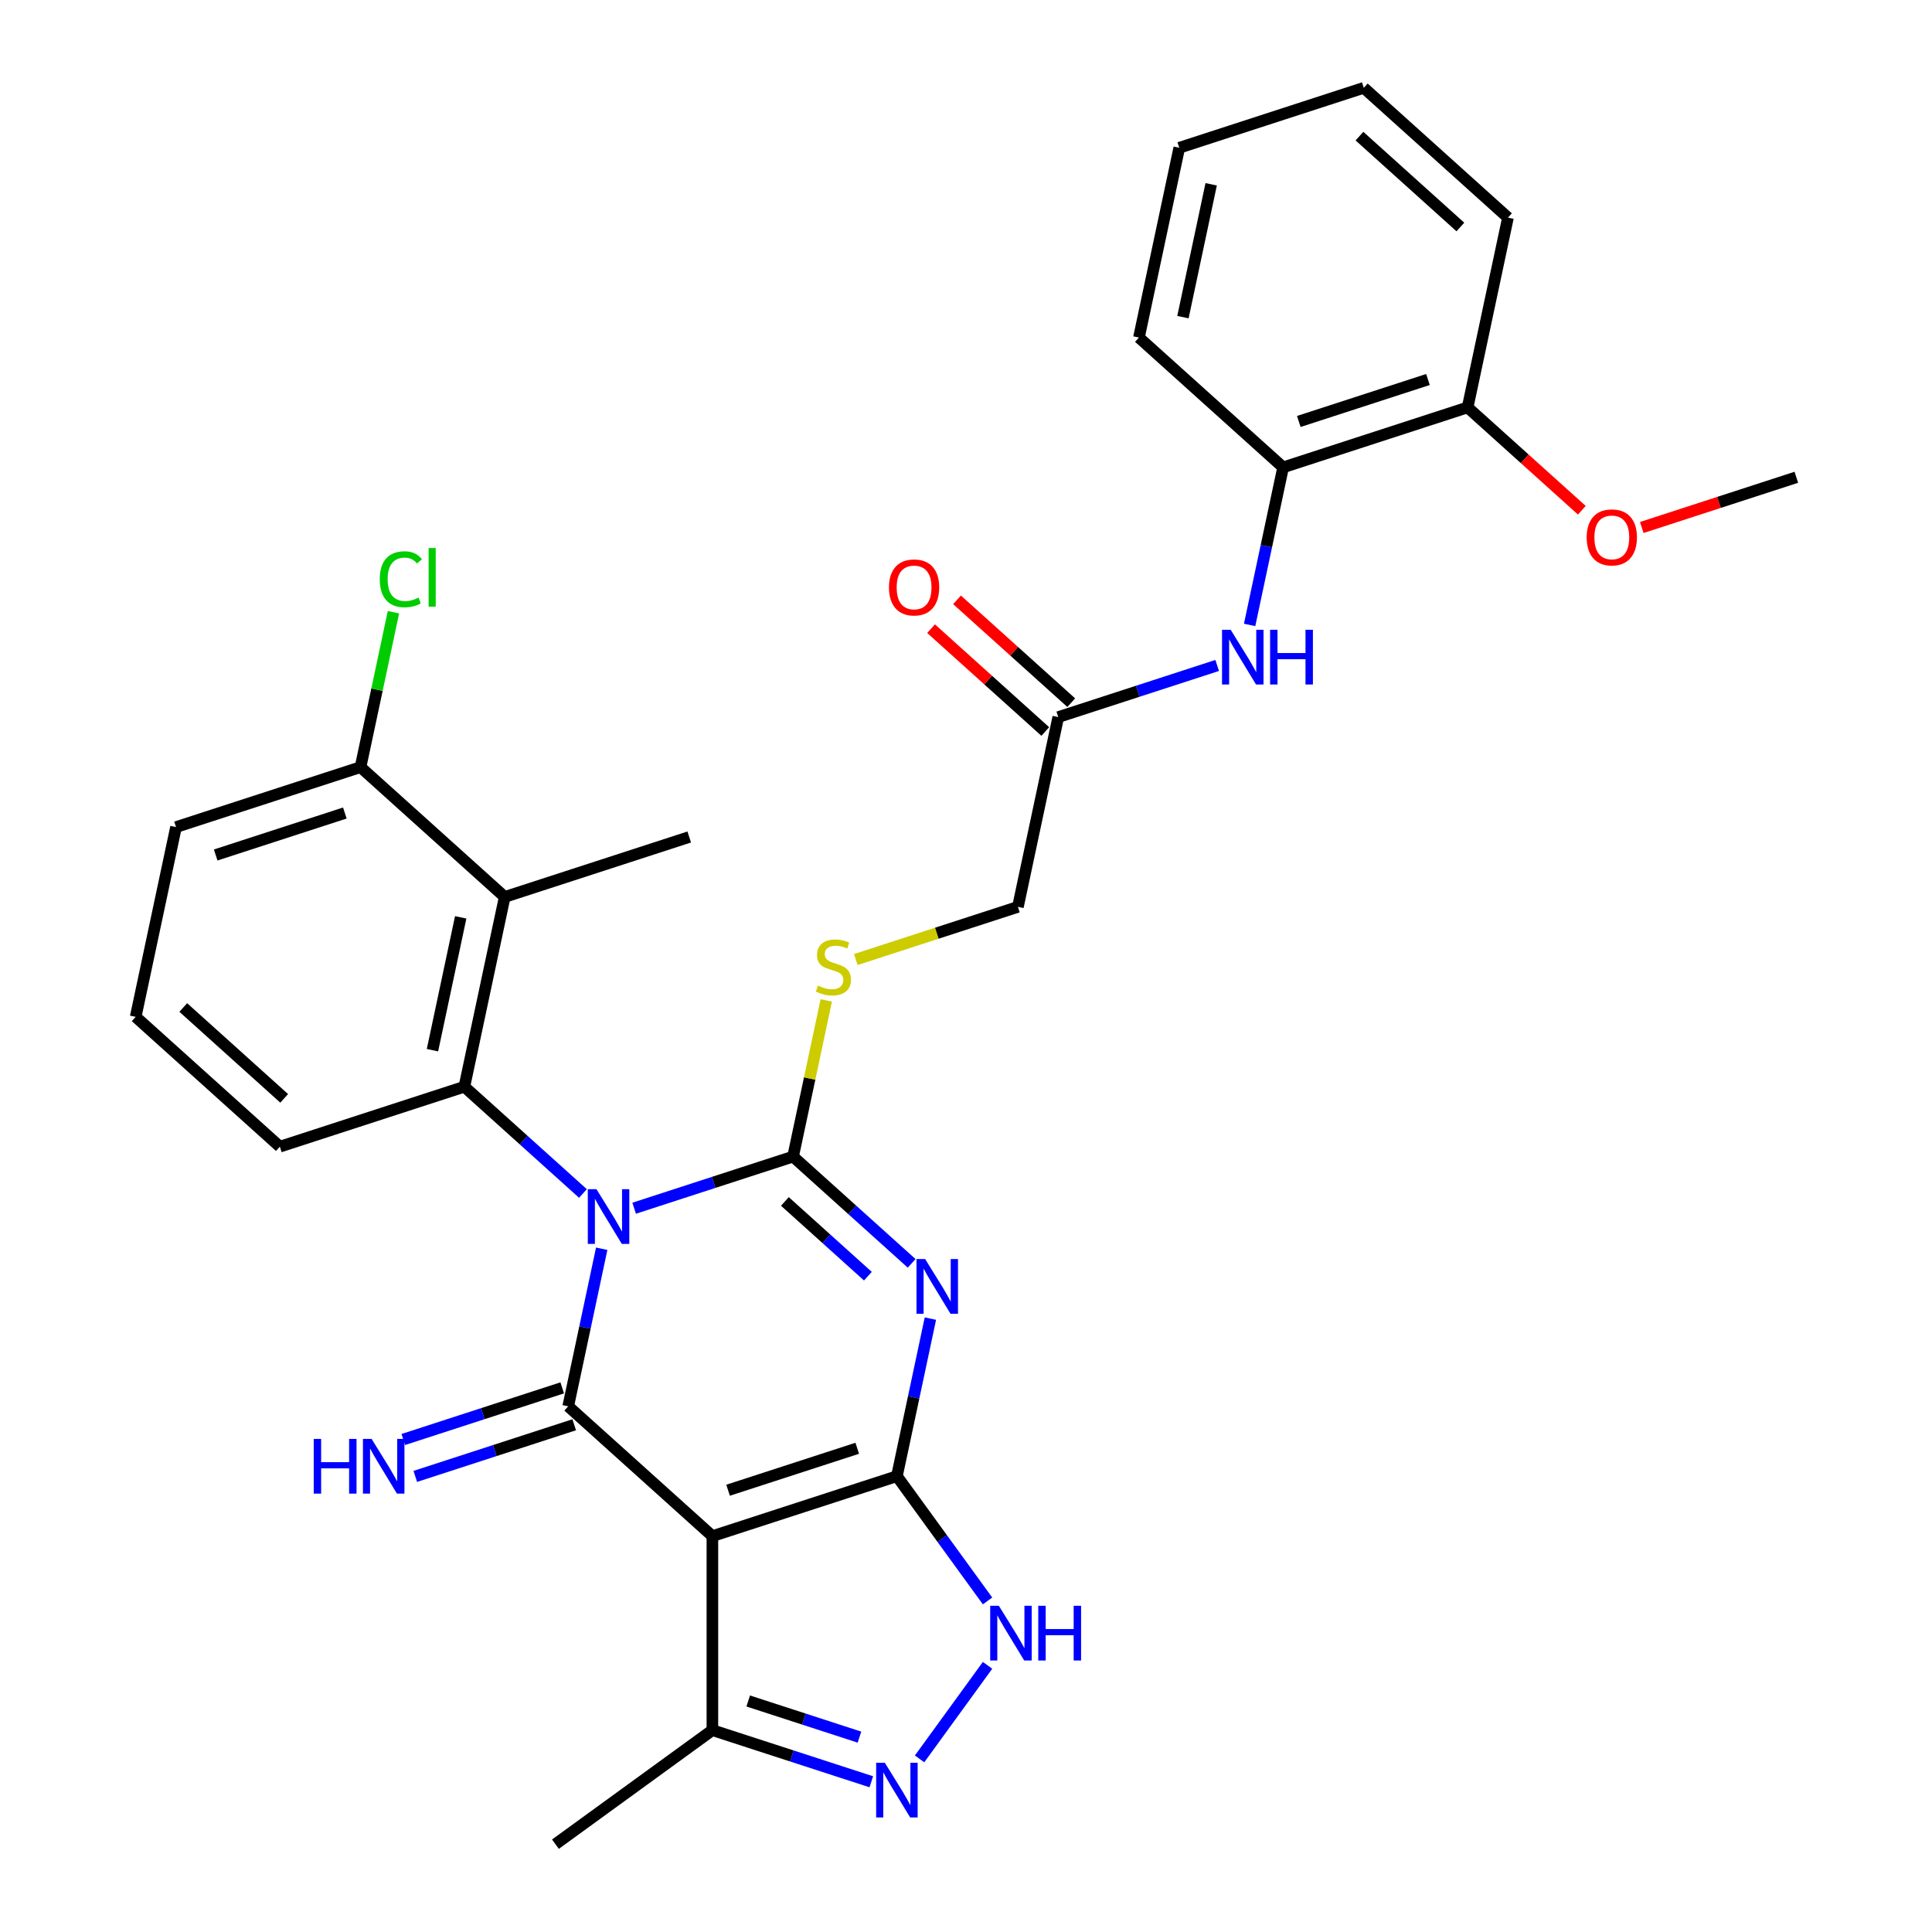 <?xml version='1.0' encoding='iso-8859-1'?>
<svg version='1.1' baseProfile='full'
              xmlns='http://www.w3.org/2000/svg'
                      xmlns:rdkit='http://www.rdkit.org/xml'
                      xmlns:xlink='http://www.w3.org/1999/xlink'
                  xml:space='preserve'
width='1000px' height='1000px' viewBox='0 0 1000 1000'>
<!-- END OF HEADER -->
<rect style='opacity:1.0;fill:#FFFFFF;stroke:none' width='1000' height='1000' x='0' y='0'> </rect>
<path class='bond-0' d='M 328.235,625.374 L 369.363,612.011' style='fill:none;fill-rule:evenodd;stroke:#0000FF;stroke-width:6px;stroke-linecap:butt;stroke-linejoin:miter;stroke-opacity:1' />
<path class='bond-0' d='M 369.363,612.011 L 410.49,598.648' style='fill:none;fill-rule:evenodd;stroke:#000000;stroke-width:6px;stroke-linecap:butt;stroke-linejoin:miter;stroke-opacity:1' />
<path class='bond-3' d='M 311.441,646.35 L 302.774,687.127' style='fill:none;fill-rule:evenodd;stroke:#0000FF;stroke-width:6px;stroke-linecap:butt;stroke-linejoin:miter;stroke-opacity:1' />
<path class='bond-3' d='M 302.774,687.127 L 294.106,727.905' style='fill:none;fill-rule:evenodd;stroke:#000000;stroke-width:6px;stroke-linecap:butt;stroke-linejoin:miter;stroke-opacity:1' />
<path class='bond-5' d='M 301.734,617.748 L 271.046,590.117' style='fill:none;fill-rule:evenodd;stroke:#0000FF;stroke-width:6px;stroke-linecap:butt;stroke-linejoin:miter;stroke-opacity:1' />
<path class='bond-5' d='M 271.046,590.117 L 240.358,562.485' style='fill:none;fill-rule:evenodd;stroke:#000000;stroke-width:6px;stroke-linecap:butt;stroke-linejoin:miter;stroke-opacity:1' />
<path class='bond-1' d='M 410.49,598.648 L 441.178,626.279' style='fill:none;fill-rule:evenodd;stroke:#000000;stroke-width:6px;stroke-linecap:butt;stroke-linejoin:miter;stroke-opacity:1' />
<path class='bond-1' d='M 441.178,626.279 L 471.867,653.911' style='fill:none;fill-rule:evenodd;stroke:#0000FF;stroke-width:6px;stroke-linecap:butt;stroke-linejoin:miter;stroke-opacity:1' />
<path class='bond-1' d='M 406.258,621.862 L 427.739,641.205' style='fill:none;fill-rule:evenodd;stroke:#000000;stroke-width:6px;stroke-linecap:butt;stroke-linejoin:miter;stroke-opacity:1' />
<path class='bond-1' d='M 427.739,641.205 L 449.221,660.547' style='fill:none;fill-rule:evenodd;stroke:#0000FF;stroke-width:6px;stroke-linecap:butt;stroke-linejoin:miter;stroke-opacity:1' />
<path class='bond-10' d='M 410.49,598.648 L 419.081,558.23' style='fill:none;fill-rule:evenodd;stroke:#000000;stroke-width:6px;stroke-linecap:butt;stroke-linejoin:miter;stroke-opacity:1' />
<path class='bond-10' d='M 419.081,558.23 L 427.672,517.812' style='fill:none;fill-rule:evenodd;stroke:#CCCC00;stroke-width:6px;stroke-linecap:butt;stroke-linejoin:miter;stroke-opacity:1' />
<path class='bond-31' d='M 481.574,682.512 L 472.906,723.29' style='fill:none;fill-rule:evenodd;stroke:#0000FF;stroke-width:6px;stroke-linecap:butt;stroke-linejoin:miter;stroke-opacity:1' />
<path class='bond-31' d='M 472.906,723.29 L 464.238,764.068' style='fill:none;fill-rule:evenodd;stroke:#000000;stroke-width:6px;stroke-linecap:butt;stroke-linejoin:miter;stroke-opacity:1' />
<path class='bond-2' d='M 464.238,764.068 L 368.733,795.099' style='fill:none;fill-rule:evenodd;stroke:#000000;stroke-width:6px;stroke-linecap:butt;stroke-linejoin:miter;stroke-opacity:1' />
<path class='bond-2' d='M 443.706,749.621 L 376.852,771.344' style='fill:none;fill-rule:evenodd;stroke:#000000;stroke-width:6px;stroke-linecap:butt;stroke-linejoin:miter;stroke-opacity:1' />
<path class='bond-6' d='M 464.238,764.068 L 487.695,796.353' style='fill:none;fill-rule:evenodd;stroke:#000000;stroke-width:6px;stroke-linecap:butt;stroke-linejoin:miter;stroke-opacity:1' />
<path class='bond-6' d='M 487.695,796.353 L 511.152,828.639' style='fill:none;fill-rule:evenodd;stroke:#0000FF;stroke-width:6px;stroke-linecap:butt;stroke-linejoin:miter;stroke-opacity:1' />
<path class='bond-4' d='M 294.106,727.905 L 368.733,795.099' style='fill:none;fill-rule:evenodd;stroke:#000000;stroke-width:6px;stroke-linecap:butt;stroke-linejoin:miter;stroke-opacity:1' />
<path class='bond-11' d='M 291.003,718.355 L 249.875,731.718' style='fill:none;fill-rule:evenodd;stroke:#000000;stroke-width:6px;stroke-linecap:butt;stroke-linejoin:miter;stroke-opacity:1' />
<path class='bond-11' d='M 249.875,731.718 L 208.748,745.081' style='fill:none;fill-rule:evenodd;stroke:#0000FF;stroke-width:6px;stroke-linecap:butt;stroke-linejoin:miter;stroke-opacity:1' />
<path class='bond-11' d='M 297.209,737.456 L 256.082,750.819' style='fill:none;fill-rule:evenodd;stroke:#000000;stroke-width:6px;stroke-linecap:butt;stroke-linejoin:miter;stroke-opacity:1' />
<path class='bond-11' d='M 256.082,750.819 L 214.954,764.182' style='fill:none;fill-rule:evenodd;stroke:#0000FF;stroke-width:6px;stroke-linecap:butt;stroke-linejoin:miter;stroke-opacity:1' />
<path class='bond-9' d='M 368.733,795.099 L 368.733,895.52' style='fill:none;fill-rule:evenodd;stroke:#000000;stroke-width:6px;stroke-linecap:butt;stroke-linejoin:miter;stroke-opacity:1' />
<path class='bond-8' d='M 240.358,562.485 L 261.236,464.259' style='fill:none;fill-rule:evenodd;stroke:#000000;stroke-width:6px;stroke-linecap:butt;stroke-linejoin:miter;stroke-opacity:1' />
<path class='bond-8' d='M 223.844,543.575 L 238.459,474.817' style='fill:none;fill-rule:evenodd;stroke:#000000;stroke-width:6px;stroke-linecap:butt;stroke-linejoin:miter;stroke-opacity:1' />
<path class='bond-19' d='M 240.358,562.485 L 144.852,593.516' style='fill:none;fill-rule:evenodd;stroke:#000000;stroke-width:6px;stroke-linecap:butt;stroke-linejoin:miter;stroke-opacity:1' />
<path class='bond-33' d='M 511.152,861.98 L 475.976,910.396' style='fill:none;fill-rule:evenodd;stroke:#0000FF;stroke-width:6px;stroke-linecap:butt;stroke-linejoin:miter;stroke-opacity:1' />
<path class='bond-7' d='M 450.988,922.246 L 409.86,908.883' style='fill:none;fill-rule:evenodd;stroke:#0000FF;stroke-width:6px;stroke-linecap:butt;stroke-linejoin:miter;stroke-opacity:1' />
<path class='bond-7' d='M 409.86,908.883 L 368.733,895.52' style='fill:none;fill-rule:evenodd;stroke:#000000;stroke-width:6px;stroke-linecap:butt;stroke-linejoin:miter;stroke-opacity:1' />
<path class='bond-7' d='M 444.856,899.136 L 416.067,889.782' style='fill:none;fill-rule:evenodd;stroke:#0000FF;stroke-width:6px;stroke-linecap:butt;stroke-linejoin:miter;stroke-opacity:1' />
<path class='bond-7' d='M 416.067,889.782 L 387.278,880.428' style='fill:none;fill-rule:evenodd;stroke:#000000;stroke-width:6px;stroke-linecap:butt;stroke-linejoin:miter;stroke-opacity:1' />
<path class='bond-15' d='M 261.236,464.259 L 186.609,397.064' style='fill:none;fill-rule:evenodd;stroke:#000000;stroke-width:6px;stroke-linecap:butt;stroke-linejoin:miter;stroke-opacity:1' />
<path class='bond-21' d='M 261.236,464.259 L 356.742,433.227' style='fill:none;fill-rule:evenodd;stroke:#000000;stroke-width:6px;stroke-linecap:butt;stroke-linejoin:miter;stroke-opacity:1' />
<path class='bond-24' d='M 368.733,895.52 L 287.491,954.545' style='fill:none;fill-rule:evenodd;stroke:#000000;stroke-width:6px;stroke-linecap:butt;stroke-linejoin:miter;stroke-opacity:1' />
<path class='bond-18' d='M 442.959,496.656 L 484.917,483.023' style='fill:none;fill-rule:evenodd;stroke:#CCCC00;stroke-width:6px;stroke-linecap:butt;stroke-linejoin:miter;stroke-opacity:1' />
<path class='bond-18' d='M 484.917,483.023 L 526.874,469.39' style='fill:none;fill-rule:evenodd;stroke:#000000;stroke-width:6px;stroke-linecap:butt;stroke-linejoin:miter;stroke-opacity:1' />
<path class='bond-12' d='M 630.008,344.438 L 588.88,357.801' style='fill:none;fill-rule:evenodd;stroke:#0000FF;stroke-width:6px;stroke-linecap:butt;stroke-linejoin:miter;stroke-opacity:1' />
<path class='bond-12' d='M 588.88,357.801 L 547.753,371.164' style='fill:none;fill-rule:evenodd;stroke:#000000;stroke-width:6px;stroke-linecap:butt;stroke-linejoin:miter;stroke-opacity:1' />
<path class='bond-14' d='M 646.802,323.462 L 655.469,282.684' style='fill:none;fill-rule:evenodd;stroke:#0000FF;stroke-width:6px;stroke-linecap:butt;stroke-linejoin:miter;stroke-opacity:1' />
<path class='bond-14' d='M 655.469,282.684 L 664.137,241.906' style='fill:none;fill-rule:evenodd;stroke:#000000;stroke-width:6px;stroke-linecap:butt;stroke-linejoin:miter;stroke-opacity:1' />
<path class='bond-13' d='M 547.753,371.164 L 526.874,469.39' style='fill:none;fill-rule:evenodd;stroke:#000000;stroke-width:6px;stroke-linecap:butt;stroke-linejoin:miter;stroke-opacity:1' />
<path class='bond-17' d='M 554.472,363.701 L 524.914,337.087' style='fill:none;fill-rule:evenodd;stroke:#000000;stroke-width:6px;stroke-linecap:butt;stroke-linejoin:miter;stroke-opacity:1' />
<path class='bond-17' d='M 524.914,337.087 L 495.356,310.473' style='fill:none;fill-rule:evenodd;stroke:#FF0000;stroke-width:6px;stroke-linecap:butt;stroke-linejoin:miter;stroke-opacity:1' />
<path class='bond-17' d='M 541.033,378.627 L 511.475,352.012' style='fill:none;fill-rule:evenodd;stroke:#000000;stroke-width:6px;stroke-linecap:butt;stroke-linejoin:miter;stroke-opacity:1' />
<path class='bond-17' d='M 511.475,352.012 L 481.917,325.398' style='fill:none;fill-rule:evenodd;stroke:#FF0000;stroke-width:6px;stroke-linecap:butt;stroke-linejoin:miter;stroke-opacity:1' />
<path class='bond-16' d='M 664.137,241.906 L 759.642,210.875' style='fill:none;fill-rule:evenodd;stroke:#000000;stroke-width:6px;stroke-linecap:butt;stroke-linejoin:miter;stroke-opacity:1' />
<path class='bond-16' d='M 672.256,218.151 L 739.11,196.429' style='fill:none;fill-rule:evenodd;stroke:#000000;stroke-width:6px;stroke-linecap:butt;stroke-linejoin:miter;stroke-opacity:1' />
<path class='bond-25' d='M 664.137,241.906 L 589.51,174.712' style='fill:none;fill-rule:evenodd;stroke:#000000;stroke-width:6px;stroke-linecap:butt;stroke-linejoin:miter;stroke-opacity:1' />
<path class='bond-20' d='M 186.609,397.064 L 195.13,356.977' style='fill:none;fill-rule:evenodd;stroke:#000000;stroke-width:6px;stroke-linecap:butt;stroke-linejoin:miter;stroke-opacity:1' />
<path class='bond-20' d='M 195.13,356.977 L 203.651,316.889' style='fill:none;fill-rule:evenodd;stroke:#00CC00;stroke-width:6px;stroke-linecap:butt;stroke-linejoin:miter;stroke-opacity:1' />
<path class='bond-32' d='M 186.609,397.064 L 91.104,428.096' style='fill:none;fill-rule:evenodd;stroke:#000000;stroke-width:6px;stroke-linecap:butt;stroke-linejoin:miter;stroke-opacity:1' />
<path class='bond-32' d='M 178.49,420.82 L 111.636,442.542' style='fill:none;fill-rule:evenodd;stroke:#000000;stroke-width:6px;stroke-linecap:butt;stroke-linejoin:miter;stroke-opacity:1' />
<path class='bond-22' d='M 759.642,210.875 L 789.2,237.489' style='fill:none;fill-rule:evenodd;stroke:#000000;stroke-width:6px;stroke-linecap:butt;stroke-linejoin:miter;stroke-opacity:1' />
<path class='bond-22' d='M 789.2,237.489 L 818.759,264.103' style='fill:none;fill-rule:evenodd;stroke:#FF0000;stroke-width:6px;stroke-linecap:butt;stroke-linejoin:miter;stroke-opacity:1' />
<path class='bond-27' d='M 759.642,210.875 L 780.521,112.649' style='fill:none;fill-rule:evenodd;stroke:#000000;stroke-width:6px;stroke-linecap:butt;stroke-linejoin:miter;stroke-opacity:1' />
<path class='bond-23' d='M 144.852,593.516 L 70.225,526.322' style='fill:none;fill-rule:evenodd;stroke:#000000;stroke-width:6px;stroke-linecap:butt;stroke-linejoin:miter;stroke-opacity:1' />
<path class='bond-23' d='M 147.097,568.512 L 94.858,521.476' style='fill:none;fill-rule:evenodd;stroke:#000000;stroke-width:6px;stroke-linecap:butt;stroke-linejoin:miter;stroke-opacity:1' />
<path class='bond-28' d='M 849.78,273.03 L 889.777,260.034' style='fill:none;fill-rule:evenodd;stroke:#FF0000;stroke-width:6px;stroke-linecap:butt;stroke-linejoin:miter;stroke-opacity:1' />
<path class='bond-28' d='M 889.777,260.034 L 929.775,247.038' style='fill:none;fill-rule:evenodd;stroke:#000000;stroke-width:6px;stroke-linecap:butt;stroke-linejoin:miter;stroke-opacity:1' />
<path class='bond-26' d='M 70.225,526.322 L 91.104,428.096' style='fill:none;fill-rule:evenodd;stroke:#000000;stroke-width:6px;stroke-linecap:butt;stroke-linejoin:miter;stroke-opacity:1' />
<path class='bond-29' d='M 589.51,174.712 L 610.388,76.486' style='fill:none;fill-rule:evenodd;stroke:#000000;stroke-width:6px;stroke-linecap:butt;stroke-linejoin:miter;stroke-opacity:1' />
<path class='bond-29' d='M 612.287,164.154 L 626.902,95.396' style='fill:none;fill-rule:evenodd;stroke:#000000;stroke-width:6px;stroke-linecap:butt;stroke-linejoin:miter;stroke-opacity:1' />
<path class='bond-34' d='M 780.521,112.649 L 705.894,45.455' style='fill:none;fill-rule:evenodd;stroke:#000000;stroke-width:6px;stroke-linecap:butt;stroke-linejoin:miter;stroke-opacity:1' />
<path class='bond-34' d='M 755.888,117.495 L 703.649,70.459' style='fill:none;fill-rule:evenodd;stroke:#000000;stroke-width:6px;stroke-linecap:butt;stroke-linejoin:miter;stroke-opacity:1' />
<path class='bond-30' d='M 610.388,76.486 L 705.894,45.455' style='fill:none;fill-rule:evenodd;stroke:#000000;stroke-width:6px;stroke-linecap:butt;stroke-linejoin:miter;stroke-opacity:1' />
<path  class='atom-0' d='M 308.725 615.519
L 318.005 630.519
Q 318.925 631.999, 320.405 634.679
Q 321.885 637.359, 321.965 637.519
L 321.965 615.519
L 325.725 615.519
L 325.725 643.839
L 321.845 643.839
L 311.885 627.439
Q 310.725 625.519, 309.485 623.319
Q 308.285 621.119, 307.925 620.439
L 307.925 643.839
L 304.245 643.839
L 304.245 615.519
L 308.725 615.519
' fill='#0000FF'/>
<path  class='atom-2' d='M 478.857 651.682
L 488.137 666.682
Q 489.057 668.162, 490.537 670.842
Q 492.017 673.522, 492.097 673.682
L 492.097 651.682
L 495.857 651.682
L 495.857 680.002
L 491.977 680.002
L 482.017 663.602
Q 480.857 661.682, 479.617 659.482
Q 478.417 657.282, 478.057 656.602
L 478.057 680.002
L 474.377 680.002
L 474.377 651.682
L 478.857 651.682
' fill='#0000FF'/>
<path  class='atom-7' d='M 517.004 831.15
L 526.284 846.15
Q 527.204 847.63, 528.684 850.31
Q 530.164 852.99, 530.244 853.15
L 530.244 831.15
L 534.004 831.15
L 534.004 859.47
L 530.124 859.47
L 520.164 843.07
Q 519.004 841.15, 517.764 838.95
Q 516.564 836.75, 516.204 836.07
L 516.204 859.47
L 512.524 859.47
L 512.524 831.15
L 517.004 831.15
' fill='#0000FF'/>
<path  class='atom-7' d='M 537.404 831.15
L 541.244 831.15
L 541.244 843.19
L 555.724 843.19
L 555.724 831.15
L 559.564 831.15
L 559.564 859.47
L 555.724 859.47
L 555.724 846.39
L 541.244 846.39
L 541.244 859.47
L 537.404 859.47
L 537.404 831.15
' fill='#0000FF'/>
<path  class='atom-8' d='M 457.978 912.391
L 467.258 927.391
Q 468.178 928.871, 469.658 931.551
Q 471.138 934.231, 471.218 934.391
L 471.218 912.391
L 474.978 912.391
L 474.978 940.711
L 471.098 940.711
L 461.138 924.311
Q 459.978 922.391, 458.738 920.191
Q 457.538 917.991, 457.178 917.311
L 457.178 940.711
L 453.498 940.711
L 453.498 912.391
L 457.978 912.391
' fill='#0000FF'/>
<path  class='atom-11' d='M 423.369 510.142
Q 423.689 510.262, 425.009 510.822
Q 426.329 511.382, 427.769 511.742
Q 429.249 512.062, 430.689 512.062
Q 433.369 512.062, 434.929 510.782
Q 436.489 509.462, 436.489 507.182
Q 436.489 505.622, 435.689 504.662
Q 434.929 503.702, 433.729 503.182
Q 432.529 502.662, 430.529 502.062
Q 428.009 501.302, 426.489 500.582
Q 425.009 499.862, 423.929 498.342
Q 422.889 496.822, 422.889 494.262
Q 422.889 490.702, 425.289 488.502
Q 427.729 486.302, 432.529 486.302
Q 435.809 486.302, 439.529 487.862
L 438.609 490.942
Q 435.209 489.542, 432.649 489.542
Q 429.889 489.542, 428.369 490.702
Q 426.849 491.822, 426.889 493.782
Q 426.889 495.302, 427.649 496.222
Q 428.449 497.142, 429.569 497.662
Q 430.729 498.182, 432.649 498.782
Q 435.209 499.582, 436.729 500.382
Q 438.249 501.182, 439.329 502.822
Q 440.449 504.422, 440.449 507.182
Q 440.449 511.102, 437.809 513.222
Q 435.209 515.302, 430.849 515.302
Q 428.329 515.302, 426.409 514.742
Q 424.529 514.222, 422.289 513.302
L 423.369 510.142
' fill='#CCCC00'/>
<path  class='atom-12' d='M 162.381 744.777
L 166.221 744.777
L 166.221 756.817
L 180.701 756.817
L 180.701 744.777
L 184.541 744.777
L 184.541 773.097
L 180.701 773.097
L 180.701 760.017
L 166.221 760.017
L 166.221 773.097
L 162.381 773.097
L 162.381 744.777
' fill='#0000FF'/>
<path  class='atom-12' d='M 192.341 744.777
L 201.621 759.777
Q 202.541 761.257, 204.021 763.937
Q 205.501 766.617, 205.581 766.777
L 205.581 744.777
L 209.341 744.777
L 209.341 773.097
L 205.461 773.097
L 195.501 756.697
Q 194.341 754.777, 193.101 752.577
Q 191.901 750.377, 191.541 749.697
L 191.541 773.097
L 187.861 773.097
L 187.861 744.777
L 192.341 744.777
' fill='#0000FF'/>
<path  class='atom-13' d='M 636.998 325.972
L 646.278 340.972
Q 647.198 342.452, 648.678 345.132
Q 650.158 347.812, 650.238 347.972
L 650.238 325.972
L 653.998 325.972
L 653.998 354.292
L 650.118 354.292
L 640.158 337.892
Q 638.998 335.972, 637.758 333.772
Q 636.558 331.572, 636.198 330.892
L 636.198 354.292
L 632.518 354.292
L 632.518 325.972
L 636.998 325.972
' fill='#0000FF'/>
<path  class='atom-13' d='M 657.398 325.972
L 661.238 325.972
L 661.238 338.012
L 675.718 338.012
L 675.718 325.972
L 679.558 325.972
L 679.558 354.292
L 675.718 354.292
L 675.718 341.212
L 661.238 341.212
L 661.238 354.292
L 657.398 354.292
L 657.398 325.972
' fill='#0000FF'/>
<path  class='atom-18' d='M 460.126 304.05
Q 460.126 297.25, 463.486 293.45
Q 466.846 289.65, 473.126 289.65
Q 479.406 289.65, 482.766 293.45
Q 486.126 297.25, 486.126 304.05
Q 486.126 310.93, 482.726 314.85
Q 479.326 318.73, 473.126 318.73
Q 466.886 318.73, 463.486 314.85
Q 460.126 310.97, 460.126 304.05
M 473.126 315.53
Q 477.446 315.53, 479.766 312.65
Q 482.126 309.73, 482.126 304.05
Q 482.126 298.49, 479.766 295.69
Q 477.446 292.85, 473.126 292.85
Q 468.806 292.85, 466.446 295.65
Q 464.126 298.45, 464.126 304.05
Q 464.126 309.77, 466.446 312.65
Q 468.806 315.53, 473.126 315.53
' fill='#FF0000'/>
<path  class='atom-21' d='M 196.568 299.819
Q 196.568 292.779, 199.848 289.099
Q 203.168 285.379, 209.448 285.379
Q 215.288 285.379, 218.408 289.499
L 215.768 291.659
Q 213.488 288.659, 209.448 288.659
Q 205.168 288.659, 202.888 291.539
Q 200.648 294.379, 200.648 299.819
Q 200.648 305.419, 202.968 308.299
Q 205.328 311.179, 209.888 311.179
Q 213.008 311.179, 216.648 309.299
L 217.768 312.299
Q 216.288 313.259, 214.048 313.819
Q 211.808 314.379, 209.328 314.379
Q 203.168 314.379, 199.848 310.619
Q 196.568 306.859, 196.568 299.819
' fill='#00CC00'/>
<path  class='atom-21' d='M 221.848 283.659
L 225.528 283.659
L 225.528 314.019
L 221.848 314.019
L 221.848 283.659
' fill='#00CC00'/>
<path  class='atom-23' d='M 821.269 278.149
Q 821.269 271.349, 824.629 267.549
Q 827.989 263.749, 834.269 263.749
Q 840.549 263.749, 843.909 267.549
Q 847.269 271.349, 847.269 278.149
Q 847.269 285.029, 843.869 288.949
Q 840.469 292.829, 834.269 292.829
Q 828.029 292.829, 824.629 288.949
Q 821.269 285.069, 821.269 278.149
M 834.269 289.629
Q 838.589 289.629, 840.909 286.749
Q 843.269 283.829, 843.269 278.149
Q 843.269 272.589, 840.909 269.789
Q 838.589 266.949, 834.269 266.949
Q 829.949 266.949, 827.589 269.749
Q 825.269 272.549, 825.269 278.149
Q 825.269 283.869, 827.589 286.749
Q 829.949 289.629, 834.269 289.629
' fill='#FF0000'/>
</svg>
